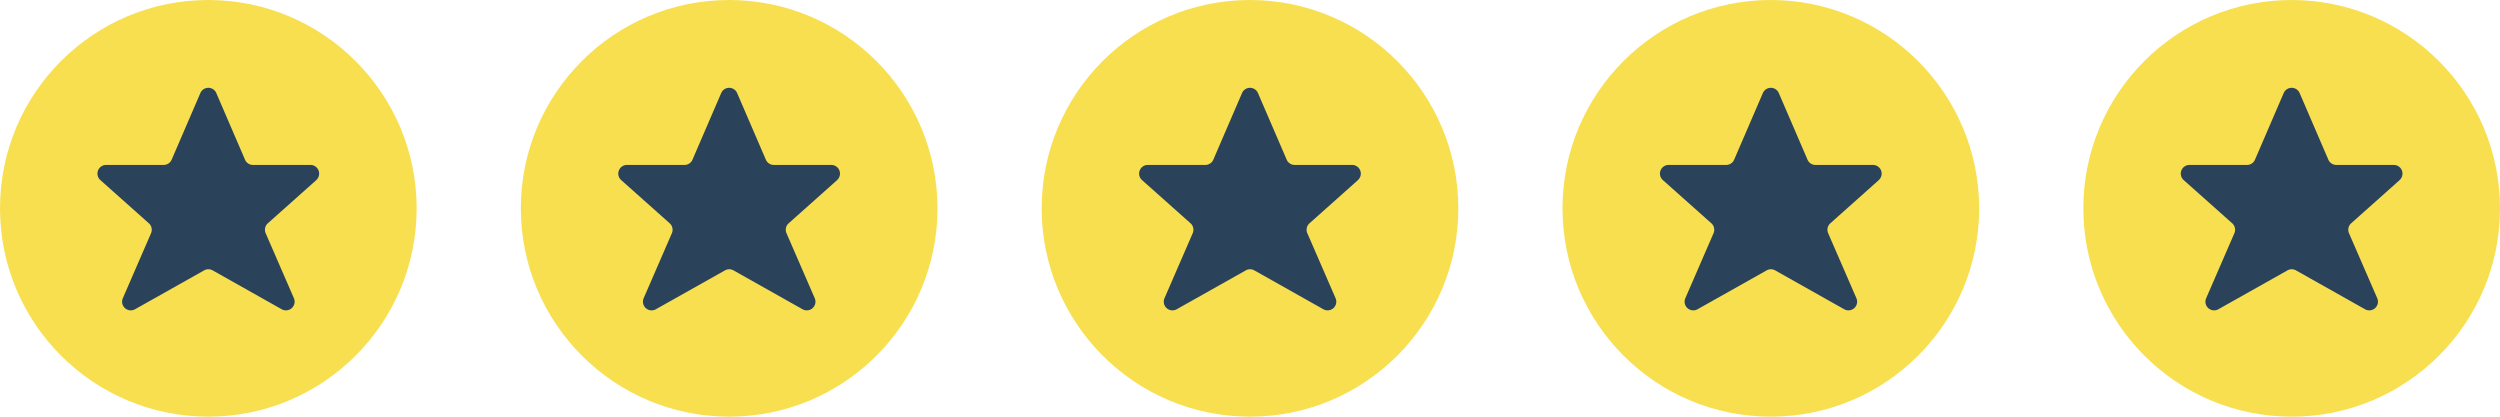 <svg xmlns="http://www.w3.org/2000/svg" width="144" height="24" viewBox="0 0 144 24">
    <g fill="none" fill-rule="nonzero">
        <path fill="#F8DF50" d="M12 0C5.373 0 0 5.373 0 12s5.373 12 12 12 12-5.373 12-12C23.993 5.376 18.624.007 12 0z"/>
        <path fill="#2A435A" d="M18.216 10.376l-2.788 2.485a.5.5 0 0 0-.126.572l1.629 3.749a.5.5 0 0 1-.7.634l-3.982-2.242a.5.5 0 0 0-.491 0l-3.985 2.242a.5.5 0 0 1-.7-.634L8.7 13.433a.5.5 0 0 0-.126-.572l-2.79-2.485a.5.5 0 0 1 .332-.876h3.31a.5.5 0 0 0 .46-.3l1.655-3.84a.5.5 0 0 1 .918 0l1.655 3.84a.5.5 0 0 0 .46.3h3.31a.5.5 0 0 1 .332.873v.003z"/>
        <path fill="#F8DF50" d="M42 0c-6.627 0-12 5.373-12 12s5.373 12 12 12 12-5.373 12-12C53.993 5.376 48.624.007 42 0z"/>
        <path fill="#2A435A" d="M48.216 10.376l-2.788 2.485a.5.5 0 0 0-.126.572l1.629 3.749a.5.5 0 0 1-.7.634l-3.982-2.242a.5.5 0 0 0-.491 0l-3.985 2.242a.5.5 0 0 1-.7-.634l1.627-3.749a.5.5 0 0 0-.126-.572l-2.79-2.485a.5.5 0 0 1 .332-.876h3.31a.5.5 0 0 0 .46-.3l1.655-3.84a.5.5 0 0 1 .918 0l1.655 3.84a.5.5 0 0 0 .46.3h3.31a.5.5 0 0 1 .332.873v.003z"/>
        <path fill="#F8DF50" d="M72 0c-6.627 0-12 5.373-12 12s5.373 12 12 12 12-5.373 12-12C83.993 5.376 78.624.007 72 0z"/>
        <path fill="#2A435A" d="M78.216 10.376l-2.788 2.485a.5.5 0 0 0-.126.572l1.629 3.749a.5.5 0 0 1-.7.634l-3.982-2.242a.5.5 0 0 0-.491 0l-3.985 2.242a.5.5 0 0 1-.7-.634l1.627-3.749a.5.5 0 0 0-.126-.572l-2.79-2.485a.5.5 0 0 1 .332-.876h3.31a.5.5 0 0 0 .46-.3l1.655-3.84a.5.5 0 0 1 .918 0l1.655 3.84a.5.5 0 0 0 .46.3h3.31a.5.5 0 0 1 .332.873v.003z"/>
        <g>
            <path fill="#F8DF50" d="M102 0c-6.627 0-12 5.373-12 12s5.373 12 12 12 12-5.373 12-12c-.007-6.624-5.376-11.993-12-12z"/>
            <path fill="#2A435A" d="M108.216 10.376l-2.788 2.485a.5.5 0 0 0-.126.572l1.629 3.749a.5.5 0 0 1-.7.634l-3.982-2.242a.5.5 0 0 0-.491 0l-3.985 2.242a.5.5 0 0 1-.7-.634l1.627-3.749a.5.5 0 0 0-.126-.572l-2.79-2.485a.5.5 0 0 1 .332-.876h3.31a.5.5 0 0 0 .46-.3l1.655-3.84a.5.5 0 0 1 .918 0l1.655 3.84a.5.5 0 0 0 .46.3h3.31a.5.5 0 0 1 .332.873v.003z"/>
        </g>
        <g>
            <path fill="#F8DF50" d="M132 0c-6.627 0-12 5.373-12 12s5.373 12 12 12 12-5.373 12-12c-.007-6.624-5.376-11.993-12-12z"/>
            <path fill="#2A435A" d="M138.216 10.376l-2.788 2.485a.5.5 0 0 0-.126.572l1.629 3.749a.5.5 0 0 1-.7.634l-3.982-2.242a.5.5 0 0 0-.491 0l-3.985 2.242a.5.5 0 0 1-.7-.634l1.627-3.749a.5.5 0 0 0-.126-.572l-2.79-2.485a.5.5 0 0 1 .332-.876h3.31a.5.5 0 0 0 .46-.3l1.655-3.84a.5.5 0 0 1 .918 0l1.655 3.84a.5.5 0 0 0 .46.3h3.31a.5.5 0 0 1 .332.873v.003z"/>
        </g>
    </g>
</svg>

